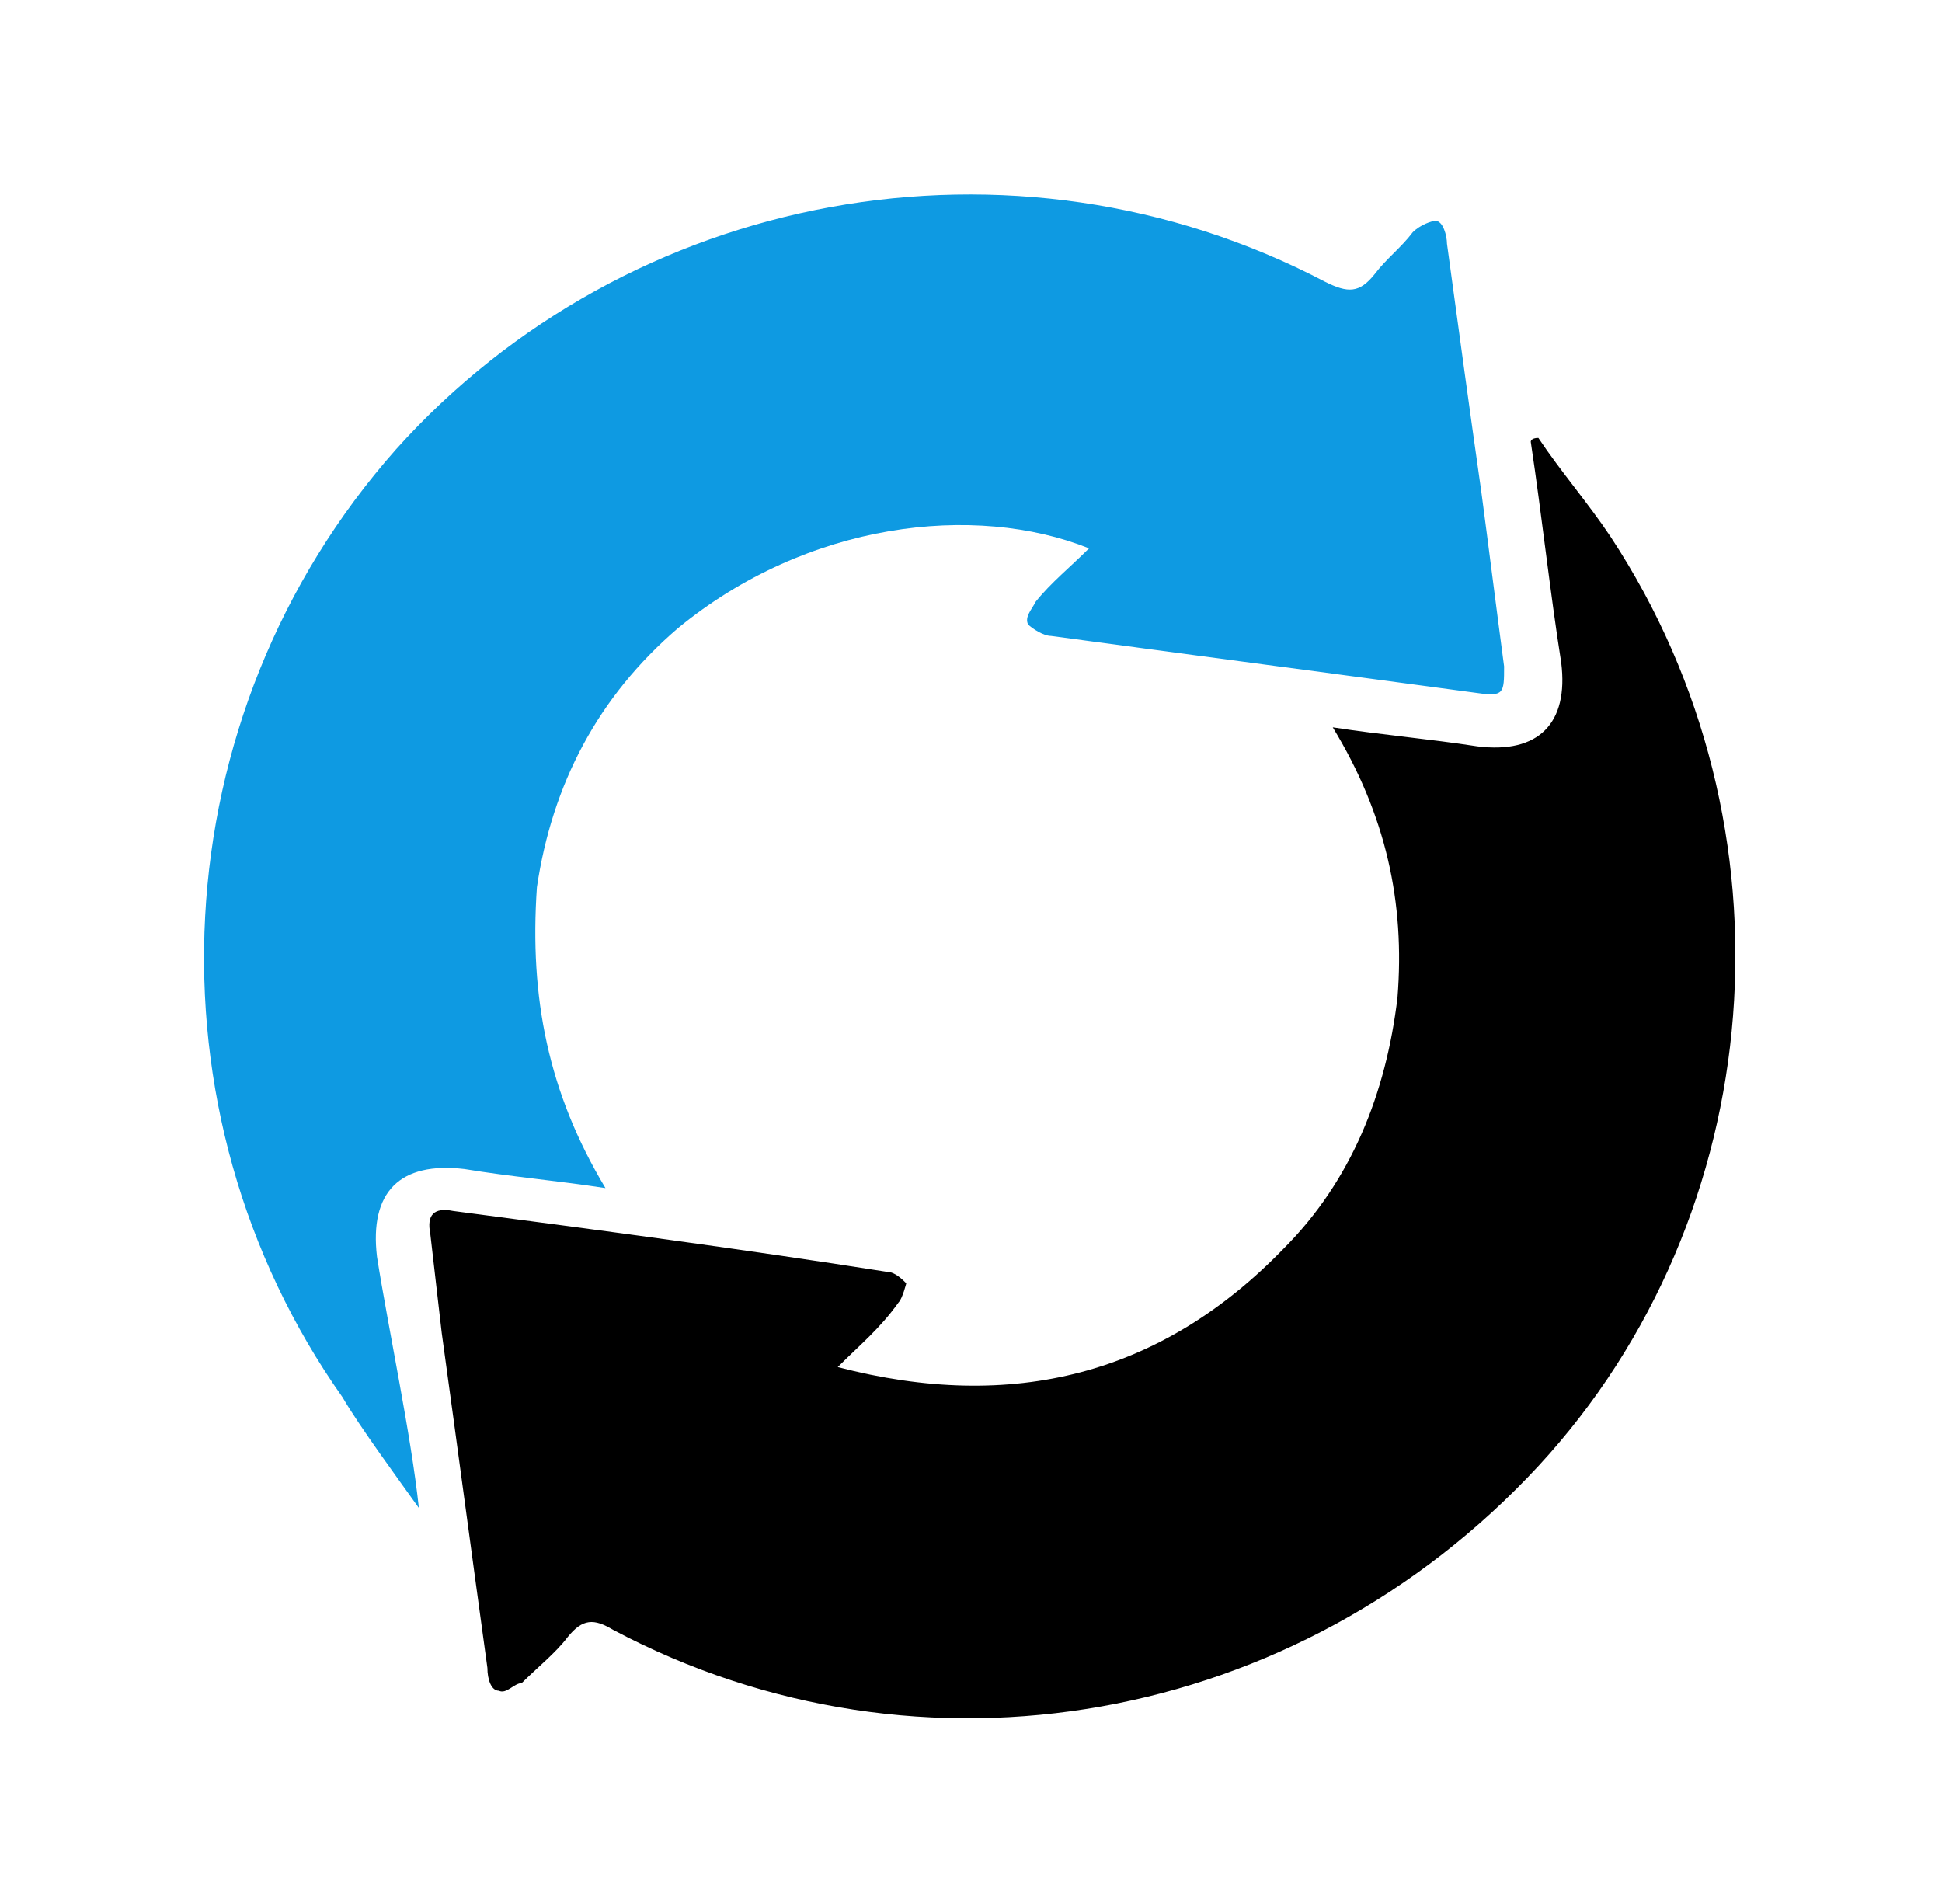 <?xml version="1.0" encoding="UTF-8"?>
<svg xmlns="http://www.w3.org/2000/svg" version="1.1" viewBox="0 0 51 50">
  <defs>
    <style>
      .cls-1 {
        fill: #0e9ae2;
      }
    </style>
  </defs>
  <!-- Generator: Adobe Illustrator 28.6.0, SVG Export Plug-In . SVG Version: 1.2.0 Build 709)  -->
  <g>
    <g id="Layer_1">
      <g>
        <path d="M22,35.9c4.6,1.2,8.5.2,11.7-3.1,1.8-1.8,2.7-4.1,3-6.6.2-2.5-.3-4.8-1.7-7.1,1.3.2,2.5.3,3.8.5,1.6.2,2.4-.6,2.2-2.2-.3-1.9-.5-3.8-.8-5.8,0,0,0-.1.2-.1.6.9,1.3,1.7,1.9,2.6,5,7.6,4.2,17.8-1.9,24.4-6.3,6.8-16.2,8.6-24.3,4.3-.5-.3-.8-.3-1.2.2-.3.4-.8.8-1.2,1.2-.2,0-.4.3-.6.2-.2,0-.3-.3-.3-.6-.4-2.9-.8-5.9-1.2-8.8-.1-.9-.2-1.7-.3-2.6-.1-.5.1-.7.6-.6,3.8.5,7.6,1,11.4,1.6.2,0,.4.2.5.3,0,0-.1.4-.2.5-.5.7-1,1.1-1.6,1.7Z"/>
        <path class="cls-1" d="M15.9,31.2c-1.3-.2-2.5-.3-3.7-.5-1.7-.2-2.5.6-2.3,2.3.3,1.9.9,4.7,1.1,6.6-.5-.7-1.6-2.2-2-2.9-5.3-7.5-4.8-17.9,1.4-24.9,6.1-6.8,16.2-8.7,24.4-4.4.6.3.9.3,1.3-.2.3-.4.7-.7,1-1.1.2-.2.5-.3.6-.3.2,0,.3.4.3.6.3,2.2.6,4.4.9,6.5.2,1.5.4,3.1.6,4.6,0,.7,0,.8-.7.7-3.7-.5-7.5-1-11.2-1.5-.2,0-.5-.2-.6-.3-.1-.2.1-.4.2-.6.4-.5.9-.9,1.4-1.4-3-1.2-7.4-.7-10.8,2.1-2.1,1.8-3.3,4.1-3.7,6.8-.2,2.9.3,5.4,1.8,7.9Z"/>
      </g>
    </g>
  </g>
</svg>